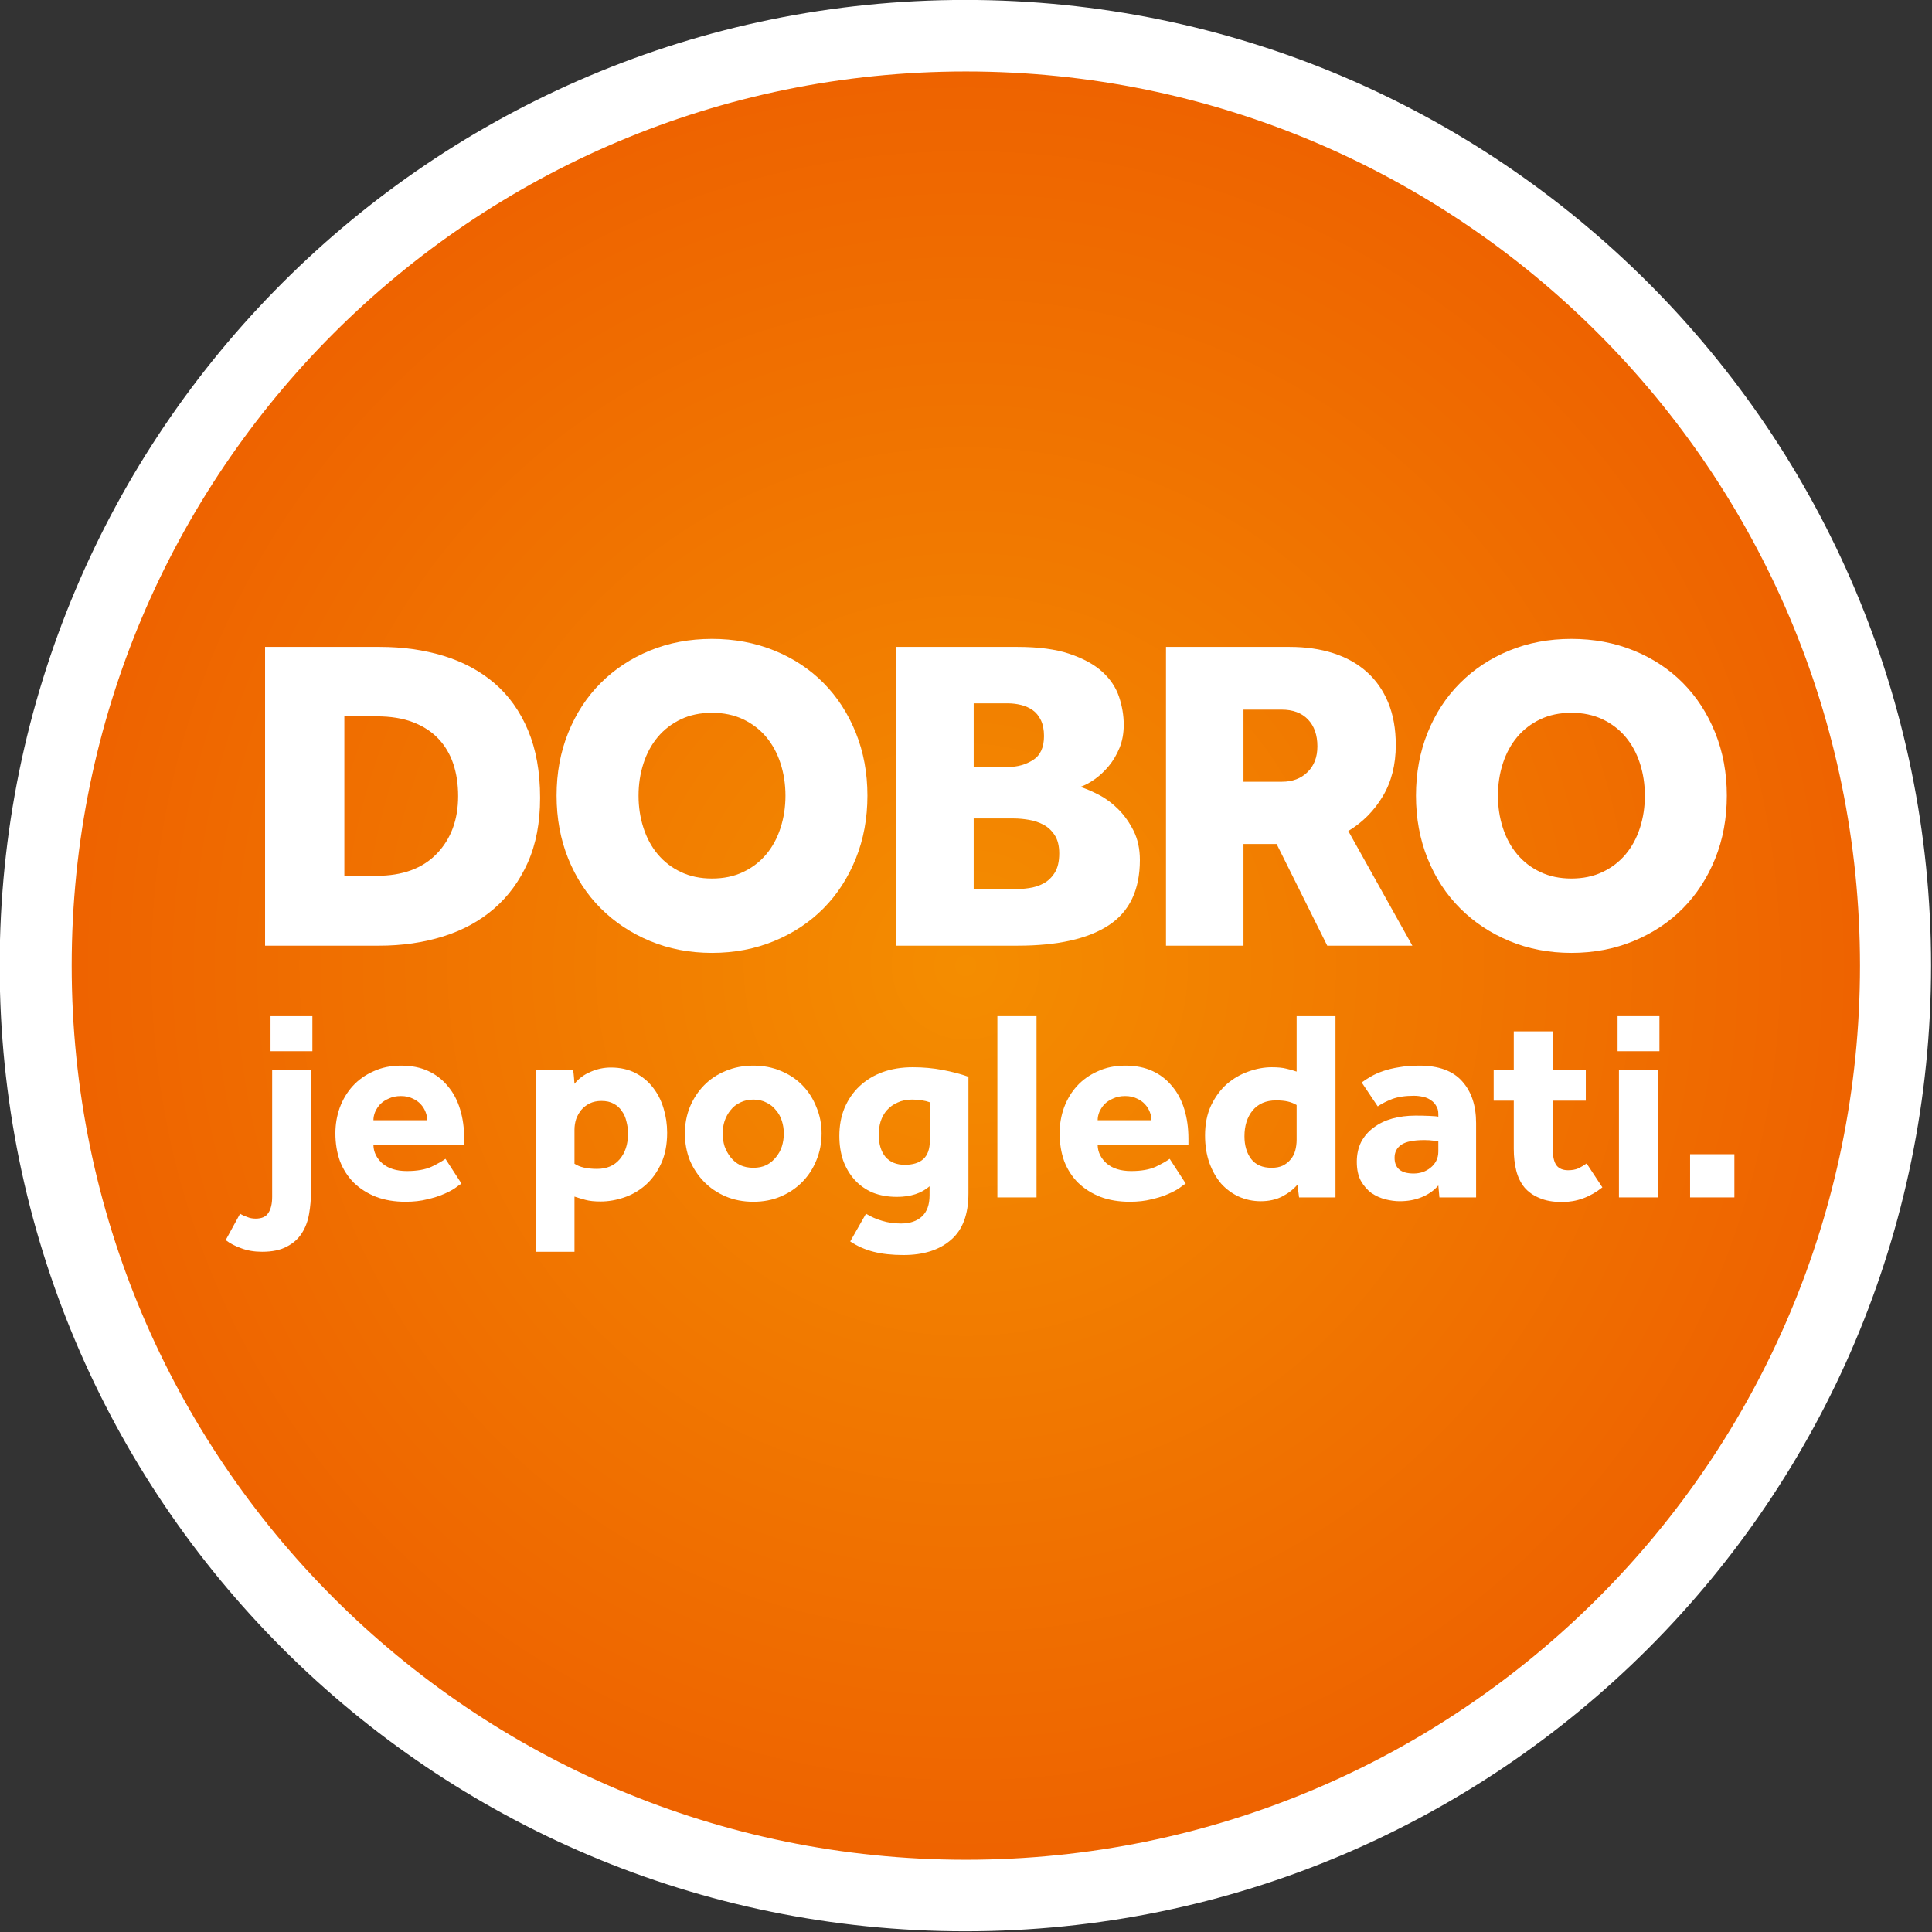 <?xml version="1.0" encoding="UTF-8" standalone="no"?>
<!DOCTYPE svg PUBLIC "-//W3C//DTD SVG 1.1//EN" "http://www.w3.org/Graphics/SVG/1.1/DTD/svg11.dtd">
<svg width="100%" height="100%" viewBox="0 0 455 455" version="1.1" xmlns="http://www.w3.org/2000/svg" xmlns:xlink="http://www.w3.org/1999/xlink" xml:space="preserve" xmlns:serif="http://www.serif.com/" style="fill-rule:evenodd;clip-rule:evenodd;stroke-linejoin:round;stroke-miterlimit:1.414;">
    <rect x="0" y="0" width="455" height="455" fill="#333333" stroke="none"/>
    <g>
        <path d="M454.778,227.411C454.778,353.015 352.95,454.834 227.347,454.834C101.74,454.834 -0.079,353.015 -0.079,227.411C-0.079,101.802 101.74,-0.015 227.347,-0.015C352.95,-0.015 454.778,101.802 454.778,227.411Z" style="fill:white;fill-rule:nonzero;"/>
        <path d="M438.044,227.41C438.044,343.711 343.764,437.991 227.464,437.991C111.163,437.991 16.883,343.711 16.883,227.41C16.883,111.11 111.163,16.83 227.464,16.83C343.764,16.83 438.044,111.11 438.044,227.41Z" style="fill:url(#_Radial1);fill-rule:nonzero;"/>
        <path d="M88.696,206.259C94.814,206.259 99.542,204.517 102.882,201.038C106.222,197.555 107.895,193.038 107.895,187.482C107.895,184.668 107.505,182.121 106.733,179.833C105.96,177.551 104.78,175.581 103.2,173.925C101.619,172.273 99.631,170.993 97.239,170.074C94.847,169.165 92,168.704 88.696,168.704L81.097,168.704L81.097,206.259L88.696,206.259ZM62.427,152.352L89.433,152.352C94.847,152.352 99.86,153.059 104.465,154.462C109.068,155.87 113.062,158.016 116.438,160.898C119.816,163.784 122.449,167.474 124.351,171.976C126.25,176.478 127.198,181.785 127.198,187.904C127.198,193.743 126.232,198.821 124.297,203.147C122.363,207.471 119.709,211.096 116.334,214.011C112.958,216.932 108.947,219.111 104.308,220.555C99.664,221.996 94.671,222.715 89.329,222.715L62.427,222.715L62.427,152.352Z" style="fill:white;fill-rule:nonzero;"/>
        <path d="M167.683,206.899C170.426,206.899 172.868,206.39 175.017,205.368C177.159,204.352 178.972,202.961 180.449,201.202C181.925,199.446 183.049,197.372 183.824,194.977C184.594,192.591 184.983,190.056 184.983,187.384C184.983,184.71 184.594,182.181 183.824,179.789C183.049,177.397 181.925,175.323 180.449,173.564C178.972,171.805 177.159,170.42 175.017,169.398C172.868,168.379 170.426,167.867 167.683,167.867C164.94,167.867 162.498,168.379 160.352,169.398C158.207,170.42 156.394,171.805 154.92,173.564C153.443,175.323 152.317,177.397 151.542,179.789C150.769,182.181 150.383,184.71 150.383,187.384C150.383,190.056 150.769,192.591 151.542,194.977C152.317,197.372 153.443,199.446 154.92,201.202C156.394,202.961 158.207,204.352 160.352,205.368C162.498,206.39 164.94,206.899 167.683,206.899ZM167.683,224.413C162.411,224.413 157.538,223.477 153.072,221.614C148.606,219.75 144.74,217.186 141.471,213.914C138.199,210.646 135.65,206.741 133.819,202.206C131.992,197.669 131.08,192.727 131.08,187.384C131.08,182.042 131.992,177.1 133.819,172.563C135.65,168.025 138.199,164.12 141.471,160.855C144.74,157.583 148.606,155.036 153.072,153.206C157.538,151.376 162.411,150.463 167.683,150.463C172.957,150.463 177.845,151.376 182.347,153.206C186.846,155.036 190.715,157.583 193.951,160.855C197.184,164.12 199.716,168.025 201.546,172.563C203.374,177.1 204.286,182.042 204.286,187.384C204.286,192.727 203.374,197.669 201.546,202.206C199.716,206.741 197.184,210.646 193.951,213.914C190.715,217.186 186.846,219.75 182.347,221.614C177.845,223.477 172.957,224.413 167.683,224.413Z" style="fill:white;fill-rule:nonzero;"/>
        <path d="M238.805,209.423C239.857,209.423 241.019,209.337 242.284,209.159C243.553,208.987 244.709,208.615 245.767,208.051C246.819,207.489 247.699,206.645 248.403,205.522C249.107,204.396 249.458,202.883 249.458,200.981C249.458,199.225 249.107,197.802 248.403,196.711C247.699,195.621 246.819,194.795 245.767,194.233C244.709,193.668 243.553,193.282 242.284,193.071C241.019,192.86 239.857,192.756 238.805,192.756L229.311,192.756L229.311,209.423L238.805,209.423ZM237.432,180.626C239.61,180.626 241.565,180.08 243.289,178.989C245.009,177.901 245.871,176.02 245.871,173.343C245.871,171.866 245.624,170.618 245.134,169.602C244.641,168.583 243.99,167.789 243.182,167.228C242.371,166.663 241.458,166.262 240.439,166.015C239.42,165.769 238.415,165.647 237.432,165.647L229.311,165.647L229.311,180.626L237.432,180.626ZM211.06,152.352L239.649,152.352C244.57,152.352 248.649,152.899 251.882,153.987C255.118,155.074 257.686,156.48 259.585,158.2C261.483,159.921 262.803,161.885 263.54,164.096C264.28,166.306 264.648,168.502 264.648,170.678C264.648,172.713 264.315,174.541 263.647,176.157C262.978,177.771 262.134,179.194 261.115,180.421C260.096,181.648 258.987,182.686 257.793,183.526C256.595,184.37 255.469,184.971 254.417,185.318C255.751,185.74 257.228,186.376 258.848,187.22C260.464,188.067 261.977,189.193 263.382,190.602C264.788,192.01 265.982,193.698 266.972,195.671C267.955,197.641 268.449,199.932 268.449,202.538C268.449,209.581 266,214.704 261.115,217.907C256.224,221.113 249.071,222.715 239.649,222.715L211.06,222.715L211.06,152.352Z" style="fill:white;fill-rule:nonzero;"/>
        <path d="M301.92,184.106C304.381,184.106 306.387,183.351 307.932,181.839C309.48,180.329 310.255,178.306 310.255,175.771C310.255,173.102 309.519,170.993 308.042,169.441C306.562,167.896 304.488,167.121 301.816,167.121L292.848,167.121L292.848,184.106L301.92,184.106ZM274.6,152.352L303.715,152.352C307.513,152.352 310.939,152.845 314,153.832C317.06,154.819 319.678,156.275 321.859,158.209C324.037,160.146 325.725,162.55 326.923,165.436C328.117,168.321 328.718,171.661 328.718,175.456C328.718,180.097 327.695,184.124 325.654,187.535C323.615,190.946 320.911,193.671 317.533,195.71L332.619,222.715L312.576,222.715L300.654,198.77L292.848,198.77L292.848,222.715L274.6,222.715L274.6,152.352Z" style="fill:white;fill-rule:nonzero;"/>
        <path d="M370.077,206.899C372.82,206.899 375.263,206.39 377.411,205.368C379.554,204.352 381.366,202.961 382.843,201.202C384.32,199.446 385.443,197.372 386.219,194.977C386.988,192.591 387.378,190.056 387.378,187.384C387.378,184.71 386.988,182.181 386.219,179.789C385.443,177.397 384.32,175.323 382.843,173.564C381.366,171.805 379.554,170.42 377.411,169.398C375.263,168.379 372.82,167.867 370.077,167.867C367.335,167.867 364.892,168.379 362.747,169.398C360.601,170.42 358.789,171.805 357.315,173.564C355.838,175.323 354.712,177.397 353.936,179.789C353.163,182.181 352.777,184.71 352.777,187.384C352.777,190.056 353.163,192.591 353.936,194.977C354.712,197.372 355.838,199.446 357.315,201.202C358.789,202.961 360.601,204.352 362.747,205.368C364.892,206.39 367.335,206.899 370.077,206.899ZM370.077,224.413C364.806,224.413 359.933,223.477 355.466,221.614C351,219.75 347.134,217.186 343.866,213.914C340.594,210.646 338.044,206.741 336.214,202.206C334.386,197.669 333.474,192.727 333.474,187.384C333.474,182.042 334.386,177.1 336.214,172.563C338.044,168.025 340.594,164.12 343.866,160.855C347.134,157.583 351,155.036 355.466,153.206C359.933,151.376 364.806,150.463 370.077,150.463C375.352,150.463 380.24,151.376 384.742,153.206C389.241,155.036 393.11,157.583 396.346,160.855C399.579,164.12 402.11,168.025 403.941,172.563C405.768,177.1 406.681,182.042 406.681,187.384C406.681,192.727 405.768,197.669 403.941,202.206C402.11,206.741 399.579,210.646 396.346,213.914C393.11,217.186 389.241,219.75 384.742,221.614C380.24,223.477 375.352,224.413 370.077,224.413Z" style="fill:white;fill-rule:nonzero;"/>
        <path d="M56.544,285.84C57.013,286.139 57.568,286.395 58.208,286.608C58.805,286.864 59.467,286.992 60.192,286.992C61.643,286.992 62.645,286.544 63.2,285.648C63.797,284.752 64.096,283.493 64.096,281.872L64.096,251.984L73.248,251.984L73.248,280.464C73.248,282.341 73.099,284.133 72.8,285.84C72.501,287.589 71.925,289.125 71.072,290.448C70.219,291.771 69.045,292.816 67.552,293.584C66.059,294.395 64.117,294.8 61.728,294.8C59.893,294.8 58.251,294.523 56.8,293.968C55.349,293.456 54.133,292.816 53.152,292.048L56.544,285.84ZM63.712,239.312L73.568,239.312L73.568,247.568L63.712,247.568L63.712,239.312Z" style="fill:white;fill-rule:nonzero;"/>
        <path d="M108.681,278.736C108.34,278.949 107.828,279.312 107.145,279.824C106.463,280.293 105.567,280.763 104.457,281.232C103.391,281.701 102.111,282.107 100.617,282.448C99.124,282.832 97.417,283.024 95.497,283.024C92.937,283.024 90.633,282.64 88.585,281.872C86.537,281.061 84.788,279.952 83.337,278.544C81.929,277.136 80.841,275.451 80.073,273.488C79.348,271.483 78.985,269.285 78.985,266.896C78.985,264.805 79.327,262.8 80.009,260.88C80.735,258.917 81.759,257.211 83.081,255.76C84.404,254.309 86.025,253.157 87.945,252.304C89.865,251.408 92.041,250.96 94.473,250.96C96.905,250.96 99.039,251.387 100.873,252.24C102.708,253.093 104.244,254.288 105.481,255.824C106.761,257.317 107.721,259.131 108.361,261.264C109.001,263.355 109.321,265.659 109.321,268.176L109.321,269.712L87.945,269.712C87.988,271.333 88.692,272.763 90.057,274C91.465,275.195 93.385,275.792 95.817,275.792C98.207,275.792 100.148,275.451 101.641,274.768C103.135,274.043 104.223,273.424 104.905,272.912L108.681,278.736ZM100.617,263.824C100.617,263.184 100.489,262.544 100.233,261.904C99.977,261.221 99.593,260.603 99.081,260.048C98.569,259.493 97.929,259.045 97.161,258.704C96.393,258.32 95.476,258.128 94.409,258.128C93.343,258.128 92.404,258.32 91.593,258.704C90.783,259.045 90.1,259.493 89.545,260.048C89.033,260.603 88.628,261.221 88.329,261.904C88.073,262.544 87.945,263.184 87.945,263.824L100.617,263.824Z" style="fill:white;fill-rule:nonzero;"/>
        <path d="M126.142,251.984L134.974,251.984C135.059,252.539 135.123,253.093 135.166,253.648C135.209,254.16 135.251,254.693 135.294,255.248C136.275,254.011 137.534,253.072 139.07,252.432C140.606,251.749 142.206,251.408 143.87,251.408C146.046,251.408 147.966,251.835 149.63,252.688C151.294,253.541 152.681,254.693 153.79,256.144C154.899,257.552 155.731,259.195 156.286,261.072C156.841,262.907 157.118,264.805 157.118,266.768C157.118,269.541 156.649,271.952 155.71,274C154.771,276.048 153.555,277.733 152.062,279.056C150.569,280.379 148.883,281.36 147.006,282C145.129,282.64 143.273,282.96 141.438,282.96C139.987,282.96 138.793,282.832 137.854,282.576C136.915,282.32 136.062,282.064 135.294,281.808L135.294,294.8L126.142,294.8L126.142,251.984ZM135.294,274.064C136.489,274.875 138.259,275.28 140.606,275.28C142.867,275.28 144.638,274.533 145.918,273.04C147.241,271.504 147.902,269.477 147.902,266.96C147.902,265.979 147.774,265.019 147.518,264.08C147.305,263.141 146.942,262.331 146.43,261.648C145.961,260.923 145.321,260.347 144.51,259.92C143.742,259.493 142.782,259.28 141.63,259.28C140.606,259.28 139.689,259.472 138.878,259.856C138.11,260.24 137.449,260.752 136.894,261.392C136.382,262.032 135.977,262.757 135.678,263.568C135.422,264.379 135.294,265.211 135.294,266.064L135.294,274.064Z" style="fill:white;fill-rule:nonzero;"/>
        <path d="M177.426,275.024C178.578,275.024 179.602,274.811 180.498,274.384C181.394,273.915 182.141,273.296 182.738,272.528C183.378,271.76 183.847,270.907 184.146,269.968C184.445,268.987 184.594,267.984 184.594,266.96C184.594,265.936 184.445,264.955 184.146,264.016C183.847,263.035 183.378,262.181 182.738,261.456C182.141,260.688 181.394,260.091 180.498,259.664C179.602,259.195 178.578,258.96 177.426,258.96C176.274,258.96 175.229,259.195 174.29,259.664C173.394,260.091 172.647,260.688 172.05,261.456C171.453,262.181 170.983,263.035 170.642,264.016C170.343,264.955 170.194,265.936 170.194,266.96C170.194,267.984 170.343,268.987 170.642,269.968C170.983,270.907 171.453,271.76 172.05,272.528C172.647,273.296 173.394,273.915 174.29,274.384C175.229,274.811 176.274,275.024 177.426,275.024ZM161.298,266.96C161.298,264.741 161.682,262.672 162.45,260.752C163.261,258.789 164.37,257.083 165.778,255.632C167.186,254.181 168.871,253.051 170.834,252.24C172.839,251.387 175.037,250.96 177.426,250.96C179.815,250.96 181.991,251.387 183.954,252.24C185.917,253.051 187.602,254.181 189.01,255.632C190.418,257.083 191.506,258.789 192.274,260.752C193.085,262.672 193.49,264.741 193.49,266.96C193.49,269.179 193.085,271.269 192.274,273.232C191.506,275.152 190.418,276.837 189.01,278.288C187.602,279.739 185.917,280.891 183.954,281.744C181.991,282.597 179.815,283.024 177.426,283.024C175.037,283.024 172.839,282.597 170.834,281.744C168.871,280.891 167.186,279.739 165.778,278.288C164.37,276.837 163.261,275.152 162.45,273.232C161.682,271.269 161.298,269.179 161.298,266.96Z" style="fill:white;fill-rule:nonzero;"/>
        <path d="M203.945,285.84C205.14,286.565 206.398,287.12 207.721,287.504C209.086,287.931 210.58,288.144 212.201,288.144C214.292,288.144 215.934,287.589 217.129,286.48C218.324,285.371 218.921,283.707 218.921,281.488L218.921,279.376C217.001,281.04 214.441,281.872 211.241,281.872C209.108,281.872 207.188,281.531 205.481,280.848C203.817,280.123 202.409,279.12 201.257,277.84C200.105,276.56 199.209,275.045 198.569,273.296C197.972,271.547 197.673,269.627 197.673,267.536C197.673,265.104 198.078,262.907 198.889,260.944C199.742,258.939 200.916,257.232 202.409,255.824C203.945,254.373 205.758,253.264 207.849,252.496C209.982,251.728 212.35,251.344 214.953,251.344C217.428,251.344 219.774,251.557 221.993,251.984C224.254,252.411 226.281,252.944 228.073,253.584L228.073,281.04C228.073,285.989 226.708,289.637 223.977,291.984C221.246,294.373 217.513,295.568 212.777,295.568C210.089,295.568 207.742,295.312 205.737,294.8C203.732,294.288 201.897,293.477 200.233,292.368L203.945,285.84ZM218.985,259.6C218.388,259.387 217.79,259.237 217.193,259.152C216.596,259.024 215.806,258.96 214.825,258.96C213.502,258.96 212.35,259.195 211.369,259.664C210.388,260.091 209.556,260.688 208.873,261.456C208.233,262.181 207.742,263.056 207.401,264.08C207.102,265.061 206.953,266.107 206.953,267.216C206.953,269.392 207.465,271.12 208.489,272.4C209.556,273.68 211.092,274.32 213.097,274.32C214.974,274.32 216.425,273.872 217.449,272.976C218.473,272.037 218.985,270.587 218.985,268.624L218.985,259.6Z" style="fill:white;fill-rule:nonzero;"/>
        <rect x="234.892" y="239.312" width="9.216" height="42.688" style="fill:white;fill-rule:nonzero;"/>
        <path d="M279.244,278.736C278.903,278.949 278.391,279.312 277.708,279.824C277.025,280.293 276.129,280.763 275.02,281.232C273.953,281.701 272.673,282.107 271.18,282.448C269.687,282.832 267.98,283.024 266.06,283.024C263.5,283.024 261.196,282.64 259.148,281.872C257.1,281.061 255.351,279.952 253.9,278.544C252.492,277.136 251.404,275.451 250.636,273.488C249.911,271.483 249.548,269.285 249.548,266.896C249.548,264.805 249.889,262.8 250.572,260.88C251.297,258.917 252.321,257.211 253.644,255.76C254.967,254.309 256.588,253.157 258.508,252.304C260.428,251.408 262.604,250.96 265.036,250.96C267.468,250.96 269.601,251.387 271.436,252.24C273.271,253.093 274.807,254.288 276.044,255.824C277.324,257.317 278.284,259.131 278.924,261.264C279.564,263.355 279.884,265.659 279.884,268.176L279.884,269.712L258.508,269.712C258.551,271.333 259.255,272.763 260.62,274C262.028,275.195 263.948,275.792 266.38,275.792C268.769,275.792 270.711,275.451 272.204,274.768C273.697,274.043 274.785,273.424 275.468,272.912L279.244,278.736ZM271.18,263.824C271.18,263.184 271.052,262.544 270.796,261.904C270.54,261.221 270.156,260.603 269.644,260.048C269.132,259.493 268.492,259.045 267.724,258.704C266.956,258.32 266.039,258.128 264.972,258.128C263.905,258.128 262.967,258.32 262.156,258.704C261.345,259.045 260.663,259.493 260.108,260.048C259.596,260.603 259.191,261.221 258.892,261.904C258.636,262.544 258.508,263.184 258.508,263.824L271.18,263.824Z" style="fill:white;fill-rule:nonzero;"/>
        <path d="M305.558,278.992C304.619,280.101 303.403,281.04 301.91,281.808C300.459,282.533 298.795,282.896 296.918,282.896C295.083,282.896 293.355,282.533 291.734,281.808C290.155,281.083 288.769,280.059 287.574,278.736C286.422,277.371 285.505,275.749 284.822,273.872C284.139,271.952 283.798,269.797 283.798,267.408C283.798,264.72 284.267,262.373 285.206,260.368C286.187,258.32 287.425,256.635 288.918,255.312C290.454,253.989 292.139,253.008 293.974,252.368C295.851,251.685 297.686,251.344 299.478,251.344C300.929,251.344 302.059,251.451 302.87,251.664C303.681,251.835 304.513,252.069 305.366,252.368L305.366,239.312L314.518,239.312L314.518,282L305.942,282L305.558,278.992ZM305.366,260.24C304.726,259.856 304.022,259.579 303.254,259.408C302.529,259.237 301.611,259.152 300.502,259.152C298.155,259.152 296.321,259.941 294.998,261.52C293.718,263.099 293.078,265.125 293.078,267.6C293.078,269.776 293.611,271.568 294.678,272.976C295.745,274.341 297.345,275.024 299.478,275.024C300.502,275.024 301.377,274.853 302.102,274.512C302.87,274.128 303.489,273.637 303.958,273.04C304.47,272.443 304.833,271.739 305.046,270.928C305.259,270.117 305.366,269.285 305.366,268.432L305.366,260.24Z" style="fill:white;fill-rule:nonzero;"/>
        <path d="M338.737,279.184C337.713,280.379 336.412,281.296 334.833,281.936C333.297,282.576 331.569,282.896 329.649,282.896C328.583,282.896 327.452,282.747 326.257,282.448C325.105,282.149 324.017,281.659 322.993,280.976C322.012,280.251 321.18,279.291 320.497,278.096C319.857,276.901 319.537,275.408 319.537,273.616C319.537,271.867 319.879,270.309 320.561,268.944C321.287,267.579 322.268,266.448 323.505,265.552C324.743,264.613 326.193,263.909 327.857,263.44C329.564,262.971 331.399,262.736 333.361,262.736C334.428,262.736 335.495,262.757 336.561,262.8C337.671,262.843 338.396,262.907 338.737,262.992L338.737,262.352C338.737,261.584 338.567,260.944 338.225,260.432C337.927,259.877 337.5,259.429 336.945,259.088C336.433,258.704 335.836,258.448 335.153,258.32C334.471,258.149 333.745,258.064 332.977,258.064C330.929,258.064 329.223,258.32 327.857,258.832C326.535,259.344 325.404,259.92 324.465,260.56L320.689,254.928C321.329,254.459 322.055,253.989 322.865,253.52C323.676,253.051 324.636,252.624 325.745,252.24C326.855,251.856 328.092,251.557 329.457,251.344C330.865,251.088 332.465,250.96 334.257,250.96C338.823,250.96 342.193,252.197 344.369,254.672C346.545,257.104 347.633,260.389 347.633,264.528L347.633,282L338.993,282L338.737,279.184ZM338.737,268.752C338.524,268.709 338.119,268.667 337.521,268.624C336.924,268.539 336.241,268.496 335.473,268.496C332.913,268.496 331.1,268.859 330.033,269.584C328.967,270.309 328.433,271.333 328.433,272.656C328.433,275.131 329.927,276.368 332.913,276.368C333.639,276.368 334.343,276.261 335.025,276.048C335.751,275.792 336.369,275.451 336.881,275.024C337.436,274.597 337.884,274.064 338.225,273.424C338.567,272.784 338.737,272.037 338.737,271.184L338.737,268.752Z" style="fill:white;fill-rule:nonzero;"/>
        <path d="M356.507,259.216L351.771,259.216L351.771,251.984L356.507,251.984L356.507,242.896L365.723,242.896L365.723,251.984L373.467,251.984L373.467,259.216L365.723,259.216L365.723,271.056C365.723,272.507 366,273.637 366.555,274.448C367.152,275.216 368.07,275.6 369.307,275.6C370.246,275.6 371.056,275.451 371.739,275.152C372.422,274.811 373.062,274.427 373.659,274L377.371,279.632C374.47,281.936 371.312,283.088 367.899,283.088C365.766,283.088 363.974,282.768 362.523,282.128C361.072,281.531 359.899,280.699 359.003,279.632C358.107,278.523 357.467,277.2 357.083,275.664C356.699,274.128 356.507,272.421 356.507,270.544L356.507,259.216Z" style="fill:white;fill-rule:nonzero;"/>
        <path d="M381.273,251.984L390.489,251.984L390.489,282L381.273,282L381.273,251.984ZM380.953,239.312L390.809,239.312L390.809,247.568L380.953,247.568L380.953,239.312Z" style="fill:white;fill-rule:nonzero;"/>
        <rect x="398.029" y="271.824" width="10.432" height="10.176" style="fill:white;fill-rule:nonzero;"/>
    </g>
    <defs>
        <radialGradient id="_Radial1" cx="0" cy="0" r="1" gradientUnits="userSpaceOnUse" gradientTransform="matrix(210.581,0,0,210.581,227.464,227.41)"><stop offset="0" style="stop-color:rgb(244,141,0);stop-opacity:1"/><stop offset="1" style="stop-color:rgb(238,99,0);stop-opacity:1"/></radialGradient>
    </defs>
</svg>
